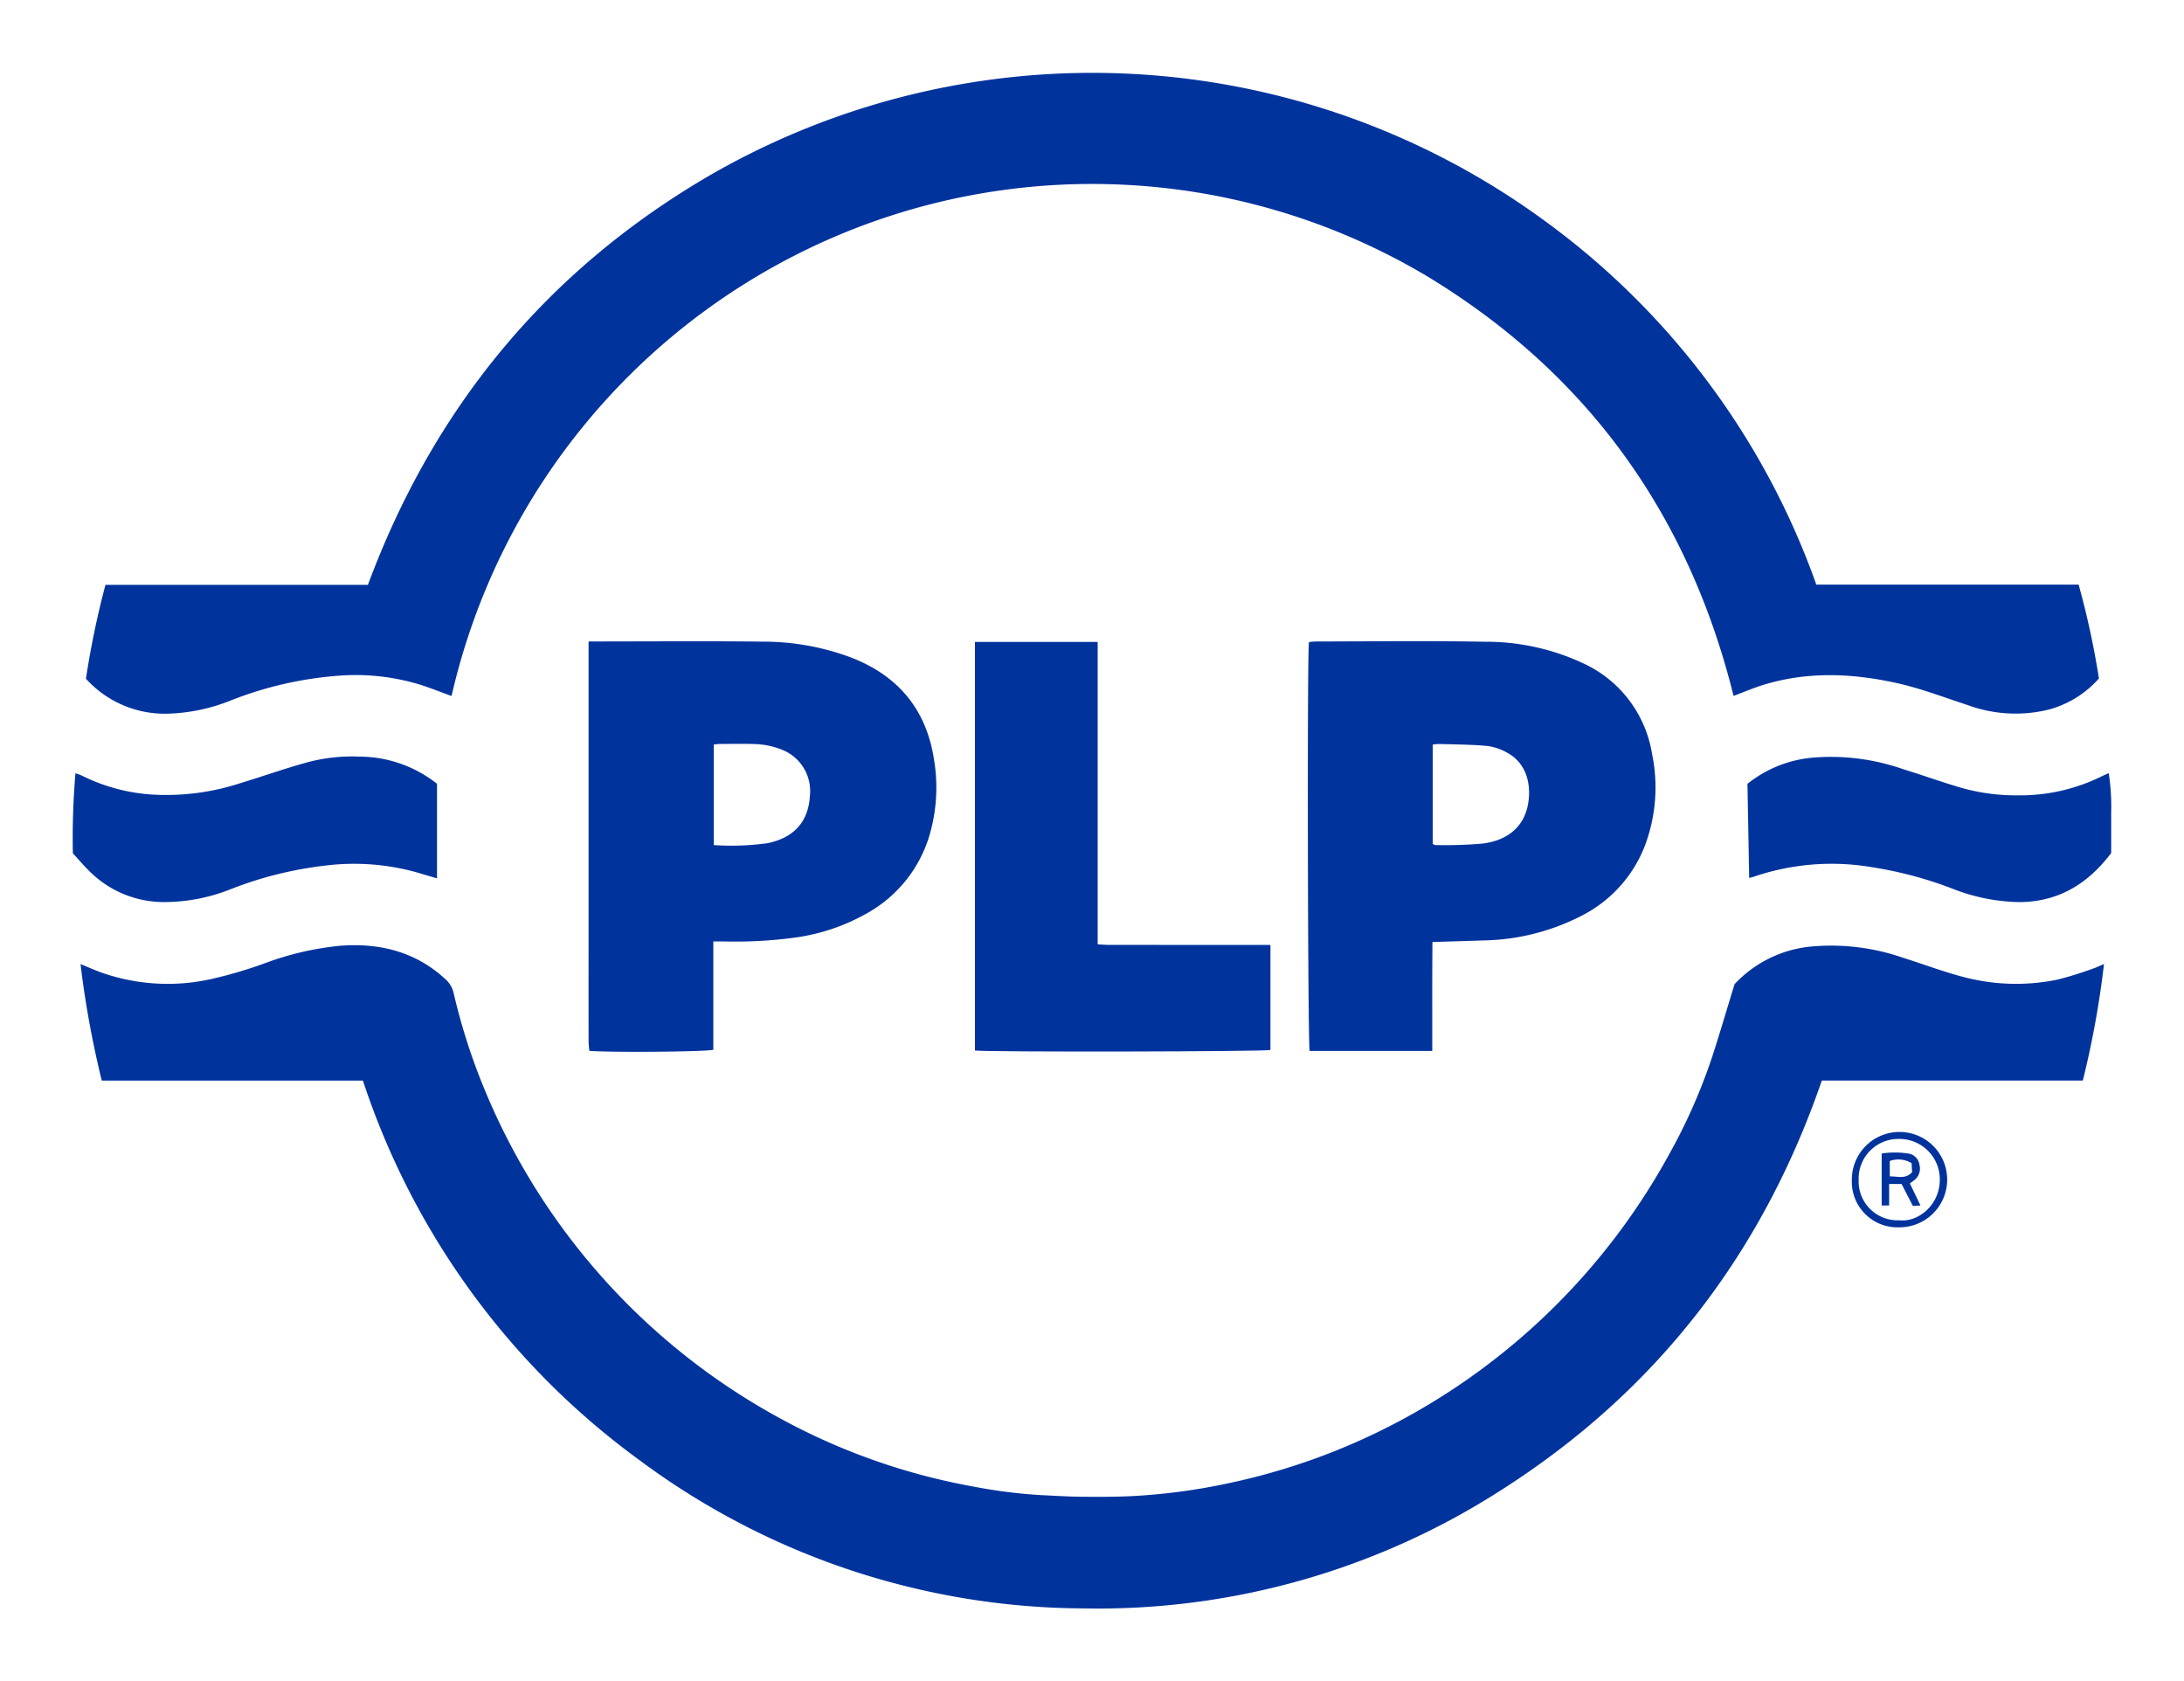 <svg id="Layer_1" data-name="Layer 1" xmlns="http://www.w3.org/2000/svg" viewBox="0 0 300 230.918"><path d="M238.262,135.176A16.497,16.497,0,0,1,248.522,130.03a30.123,30.123,0,0,1,12.971,1.546c2.695.842,5.341,1.858,8.068,2.571a28.205,28.205,0,0,0,13.061.399,48.653,48.653,0,0,0,4.928-1.53c.44-.143.858-.356,1.462-.611a128.052,128.052,0,0,1-2.909,16.001H250.253c-8.225,23.895-22.811,42.735-44.044,56.251a102.458,102.458,0,0,1-57.525,16.251,102.93,102.93,0,0,1-60.935-20.428A105.13,105.13,0,0,1,49.851,148.417H13.98a133.012,133.012,0,0,1-2.918-16.003c1.053.429,1.976.844,2.925,1.184a27.447,27.447,0,0,0,15.308.806,61.085,61.085,0,0,0,7.092-2.108,40.838,40.838,0,0,1,10.395-2.404c5.414-.394,10.366.828,14.46,4.651a3.565,3.565,0,0,1,1.082,1.892,83.913,83.913,0,0,0,4.466,13.748,90.821,90.821,0,0,0,40.385,44.633,87.673,87.673,0,0,0,26.523,9.356,71.504,71.504,0,0,0,9.323,1.179c1.802.08,3.603.201,5.405.22,2.267.025,4.538.029,6.802-.072a83.356,83.356,0,0,0,13.157-1.705,88.917,88.917,0,0,0,23.618-8.495,91.063,91.063,0,0,0,37.22-36.658,78.099,78.099,0,0,0,5.911-13.328C236.199,142.074,237.148,138.799,238.262,135.176Z" fill="#01339d"/><path d="M62.026,95.594c-1.469-.535-2.81-1.07-4.182-1.514A30.292,30.292,0,0,0,46.682,92.794a50.578,50.578,0,0,0-15.082,3.451,25.014,25.014,0,0,1-8.132,1.761A14.631,14.631,0,0,1,11.805,93.224a120.451,120.451,0,0,1,2.682-12.9h36.051c9.02-24.283,24.515-43.145,46.868-56.187a105.136,105.136,0,0,1,114.798,6.21,105.268,105.268,0,0,1,37.289,49.945h36.033a115.51,115.51,0,0,1,2.791,12.889,14.099,14.099,0,0,1-6.897,4.278,19.068,19.068,0,0,1-11.121-.614c-3.243-1.054-6.426-2.293-9.769-3.032-6.071-1.342-12.131-1.607-18.157.205-1.419.427-2.788,1.02-4.246,1.561-6.174-24.871-20.011-44.222-41.957-57.554a89.863,89.863,0,0,0-86.775-3.052A90.604,90.604,0,0,0,62.026,95.594Z" fill="#01339d"/><path d="M97.985,129.308v14.874c-.943.282-14.094.388-17.03.15-.034-.421-.102-.868-.103-1.315q-.012-6.015-.005-12.029V88.101h1.304c7.587,0,15.175-.069,22.761.028a34.265,34.265,0,0,1,11.975,2.172c6.485,2.501,10.373,7.151,11.416,14.055a23.21,23.21,0,0,1-.763,10.814,18.177,18.177,0,0,1-8.187,10.116A27.554,27.554,0,0,1,108.71,128.837a60.513,60.513,0,0,1-9.045.472C99.16,129.304,98.655,129.308,97.985,129.308Zm.057-13.241a35.744,35.744,0,0,0,7.395-.259c3.644-.75,5.617-2.973,5.813-6.51a6.093,6.093,0,0,0-3.658-6.253,10.948,10.948,0,0,0-3.992-.855c-1.568-.044-3.138-.014-4.707-.007-.264.001-.527.045-.852.074Z" fill="#01339d"/><path d="M196.739,144.343c-5.705,0-11.274,0-16.842 0-.252-.808-.356-54.147-.097-56.146a7.886,7.886,0,0,1,.866-.091c7.784-.005,15.57-.113,23.351.037a31.459,31.459,0,0,1,13.561,3.01,16.585,16.585,0,0,1,9.352,12.382,22.743,22.743,0,0,1-.857,12.283,18.099,18.099,0,0,1-8.756,9.923,30.636,30.636,0,0,1-13.693,3.429c-2.231.08-4.463.138-6.862.212-.008,1.641-.019,3.273-.023,4.906-.004,1.69-.001,3.381-.001,5.071Zm.064-28.423a1.264,1.264,0,0,0,.378.145,59.51,59.51,0,0,0,6.566-.212c3.352-.452,5.829-2.338,6.236-5.992.289-2.587-.521-5.144-2.9-6.446a7.413,7.413,0,0,0-2.752-.955c-2.179-.205-4.378-.205-6.57-.276a8.581,8.581,0,0,0-.959.078Z" fill="#01339d"/><path d="M174.513,129.782V144.211c-.888.237-38.986.305-40.593.073V88.167h16.859V129.697c.56.033,1.011.081,1.462.082q10.378.007,20.757.003Z" fill="#01339d"/><path d="M10.008,117.195a106.011,106.011,0,0,1,.357-11c.386.144.642.213.874.331a25.23,25.23,0,0,0,9.578,2.599,32.803,32.803,0,0,0,12.273-1.585c2.961-.9,5.883-1.935,8.862-2.766a23.687,23.687,0,0,1,7.45-.853,17.205,17.205,0,0,1,10.626,3.731v12.989c-1.038-.307-1.929-.57-2.82-.834a31.97,31.97,0,0,0-12.248-.952,51.77,51.77,0,0,0-13.324,3.293,24.626,24.626,0,0,1-9.313,1.746,14.432,14.432,0,0,1-9.789-3.999C11.619,119.045,10.82,118.071,10.008,117.195Z" fill="#01339d"/><path d="M240.271,120.586c-.079-4.363-.156-8.583-.235-12.931a16.652,16.652,0,0,1,8.77-3.577,30.007,30.007,0,0,1,12.612,1.565c2.696.826,5.35,1.795,8.058,2.577a27.459,27.459,0,0,0,7.783,1.018,25.264,25.264,0,0,0,11.469-2.629c.273-.139.559-.252.932-.419a30.798,30.798,0,0,1,.337,5.543c.006,1.795.001,3.591.001,5.431-3.151,4.165-7.148,6.684-12.54,6.737a26.101,26.101,0,0,1-9.397-1.898,53.8,53.8,0,0,0-10.89-2.89,33.071,33.071,0,0,0-16.248,1.294C240.712,120.482,240.489,120.527,240.271,120.586Z" fill="#01339d"/><path d="M254.373,162.069a6.548,6.548,0,1,1,6.544,6.497A6.266,6.266,0,0,1,254.373,162.069Zm6.507,5.531c2.598.302,5.551-2.072,5.577-5.53a5.546,5.546,0,0,0-5.525-5.638,5.45,5.45,0,0,0-5.62,5.646A5.338,5.338,0,0,0,260.879,167.6Z" fill="#01339d"/><path d="M263.8,165.571l-1.041.063-1.557-3.019h-1.707V165.572h-1.022v-7.141a12.011,12.011,0,0,1,3.737.018,1.795,1.795,0,0,1,1.449,1.528,1.994,1.994,0,0,1-.607,2.026c-.202.18-.43.331-.705.54C262.805,163.495,263.258,164.44,263.8,165.571Zm-1.22-5.816a3.506,3.506,0,0,0-2.995-.298v2.119c1.098-.027,2.171.423,3.066-.589Z" fill="#01339d"/></svg>